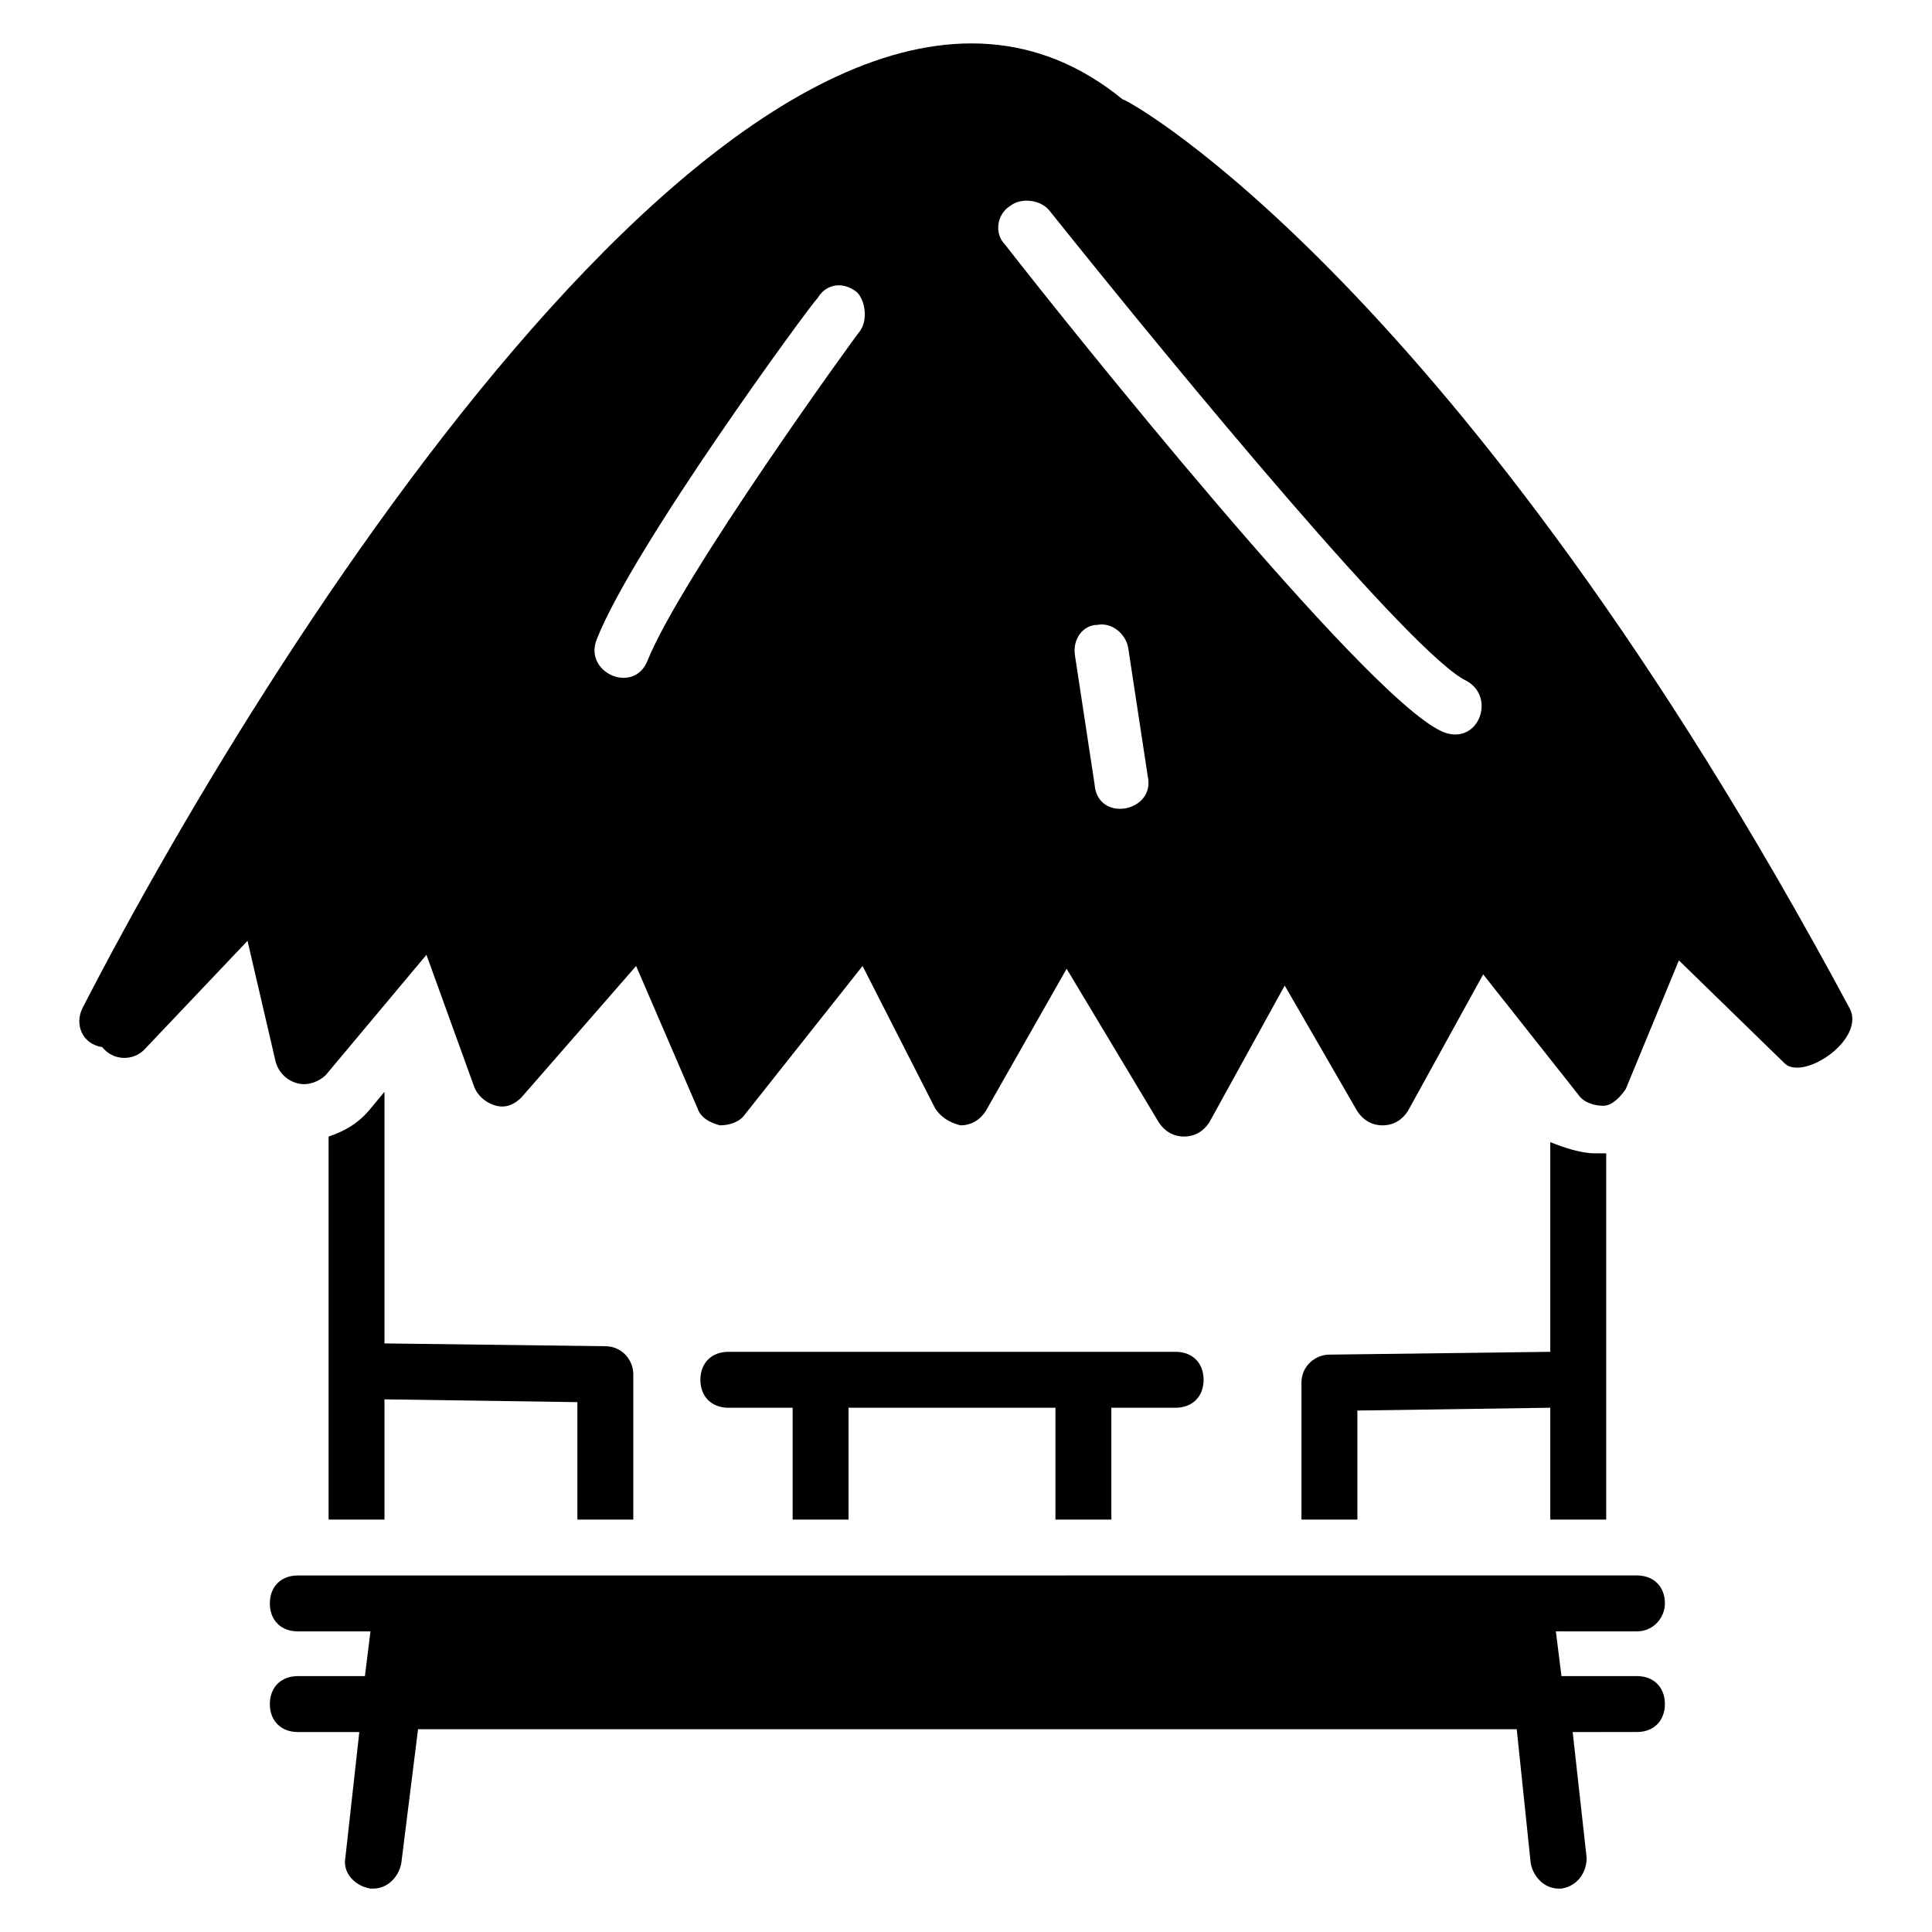 <?xml version="1.0" encoding="UTF-8"?>
<!-- Uploaded to: ICON Repo, www.svgrepo.com, Generator: ICON Repo Mixer Tools -->
<svg fill="#000000" width="800px" height="800px" version="1.1" viewBox="144 144 512 512" xmlns="http://www.w3.org/2000/svg">
 <g>
  <path d="m438.52 546.7v-29.637h17.039c4.445 0 7.41-2.965 7.41-7.41 0-4.445-2.965-7.41-7.41-7.41l-118.54 0.004c-4.445 0-7.41 2.965-7.41 7.41 0 4.445 2.965 7.41 7.41 7.41h17.039v29.637h14.816v-29.637h54.828v29.637z"/>
  <path d="m242.19 437.79c-2.965 3.703-6.668 5.926-11.113 7.41v101.5h14.816v-31.859l51.121 0.742v31.117h14.816v-38.527c0-3.703-2.965-7.41-7.41-7.41l-58.531-0.742v-66.68z"/>
  <path d="m569.66 546.7v-97.055h-2.965c-3.703 0-8.148-1.48-11.855-2.965v55.566l-58.527 0.742c-3.703 0-7.41 2.965-7.41 7.41v36.305h14.816v-28.895l51.121-0.742v29.637z"/>
  <path d="m585.22 568.92c0-4.445-2.965-7.41-7.41-7.41l-354.89 0.004c-4.445 0-7.41 2.965-7.41 7.41 0 4.445 2.965 7.41 7.41 7.41h19.262l-1.48 11.855h-17.781c-4.445 0-7.41 2.965-7.41 7.41 0 4.445 2.965 7.41 7.41 7.41h16.301l-3.703 33.34c-0.742 3.703 2.223 7.41 6.668 8.148h0.742c3.703 0 6.668-2.965 7.41-6.668l4.445-35.562h291.17l3.703 35.562c0.742 3.703 3.703 6.668 7.41 6.668h0.742c4.445-0.742 6.668-4.445 6.668-8.148l-3.703-33.34 17.031-0.008c4.445 0 7.41-2.965 7.41-7.41s-2.965-7.41-7.41-7.41h-20.004l-1.48-11.855 21.484 0.004c4.445 0 7.41-3.703 7.41-7.41z"/>
  <path d="m634.12 411.11c-102.98-191.89-191.15-240.79-192.63-240.79-88.906-72.609-223.75 140.03-275.61 240.79-2.223 4.445 0 9.633 5.188 10.371 2.965 3.703 8.148 3.703 11.113 0.742l27.414-28.895 7.41 31.859c0.742 2.965 2.965 5.188 5.926 5.926 2.965 0.742 5.926-0.742 7.41-2.223l26.672-31.859 12.594 34.82c0.742 2.223 2.965 4.445 5.926 5.188 2.965 0.742 5.188-0.742 6.668-2.223l30.375-34.82 16.301 37.785c0.742 2.223 2.965 3.703 5.926 4.445 2.223 0 5.188-0.742 6.668-2.965l31.117-39.266 19.262 37.785c1.48 2.223 3.703 3.703 6.668 4.445 2.965 0 5.188-1.48 6.668-3.703l21.484-37.785 24.449 40.75c1.48 2.223 3.703 3.703 6.668 3.703s5.188-1.48 6.668-3.703l20.004-36.305 19.262 33.34c1.48 2.223 3.703 3.703 6.668 3.703 2.965 0 5.188-1.48 6.668-3.703l20.004-36.305 25.191 31.859c1.48 2.223 4.445 2.965 6.668 2.965 2.223 0 4.445-2.223 5.926-4.445l14.078-34.082 28.152 27.414c5.195 4.441 21.496-6.672 17.051-14.82zm-262.28-179.3c-0.742 0.742-47.418 65.199-56.309 87.426-3.703 8.891-17.039 2.965-13.336-5.926 9.633-24.449 56.309-88.168 58.531-90.391 2.223-3.703 6.668-4.445 10.371-1.48 2.227 2.219 2.965 7.406 0.742 10.371zm62.234 120.02-5.188-34.082c-0.742-4.445 2.223-8.148 5.926-8.148 3.703-0.742 7.41 2.223 8.148 5.926l5.188 34.082c2.227 9.633-13.332 12.594-14.074 2.223zm91.871-14.078c-20.746-9.633-100.02-108.91-115.58-128.91-2.965-2.965-2.223-8.148 1.48-10.371 2.965-2.223 8.152-1.484 10.375 1.48 35.562 44.453 96.316 117.8 110.39 124.47 8.148 4.445 2.961 17.781-6.672 13.336z"/>
 </g>
</svg>